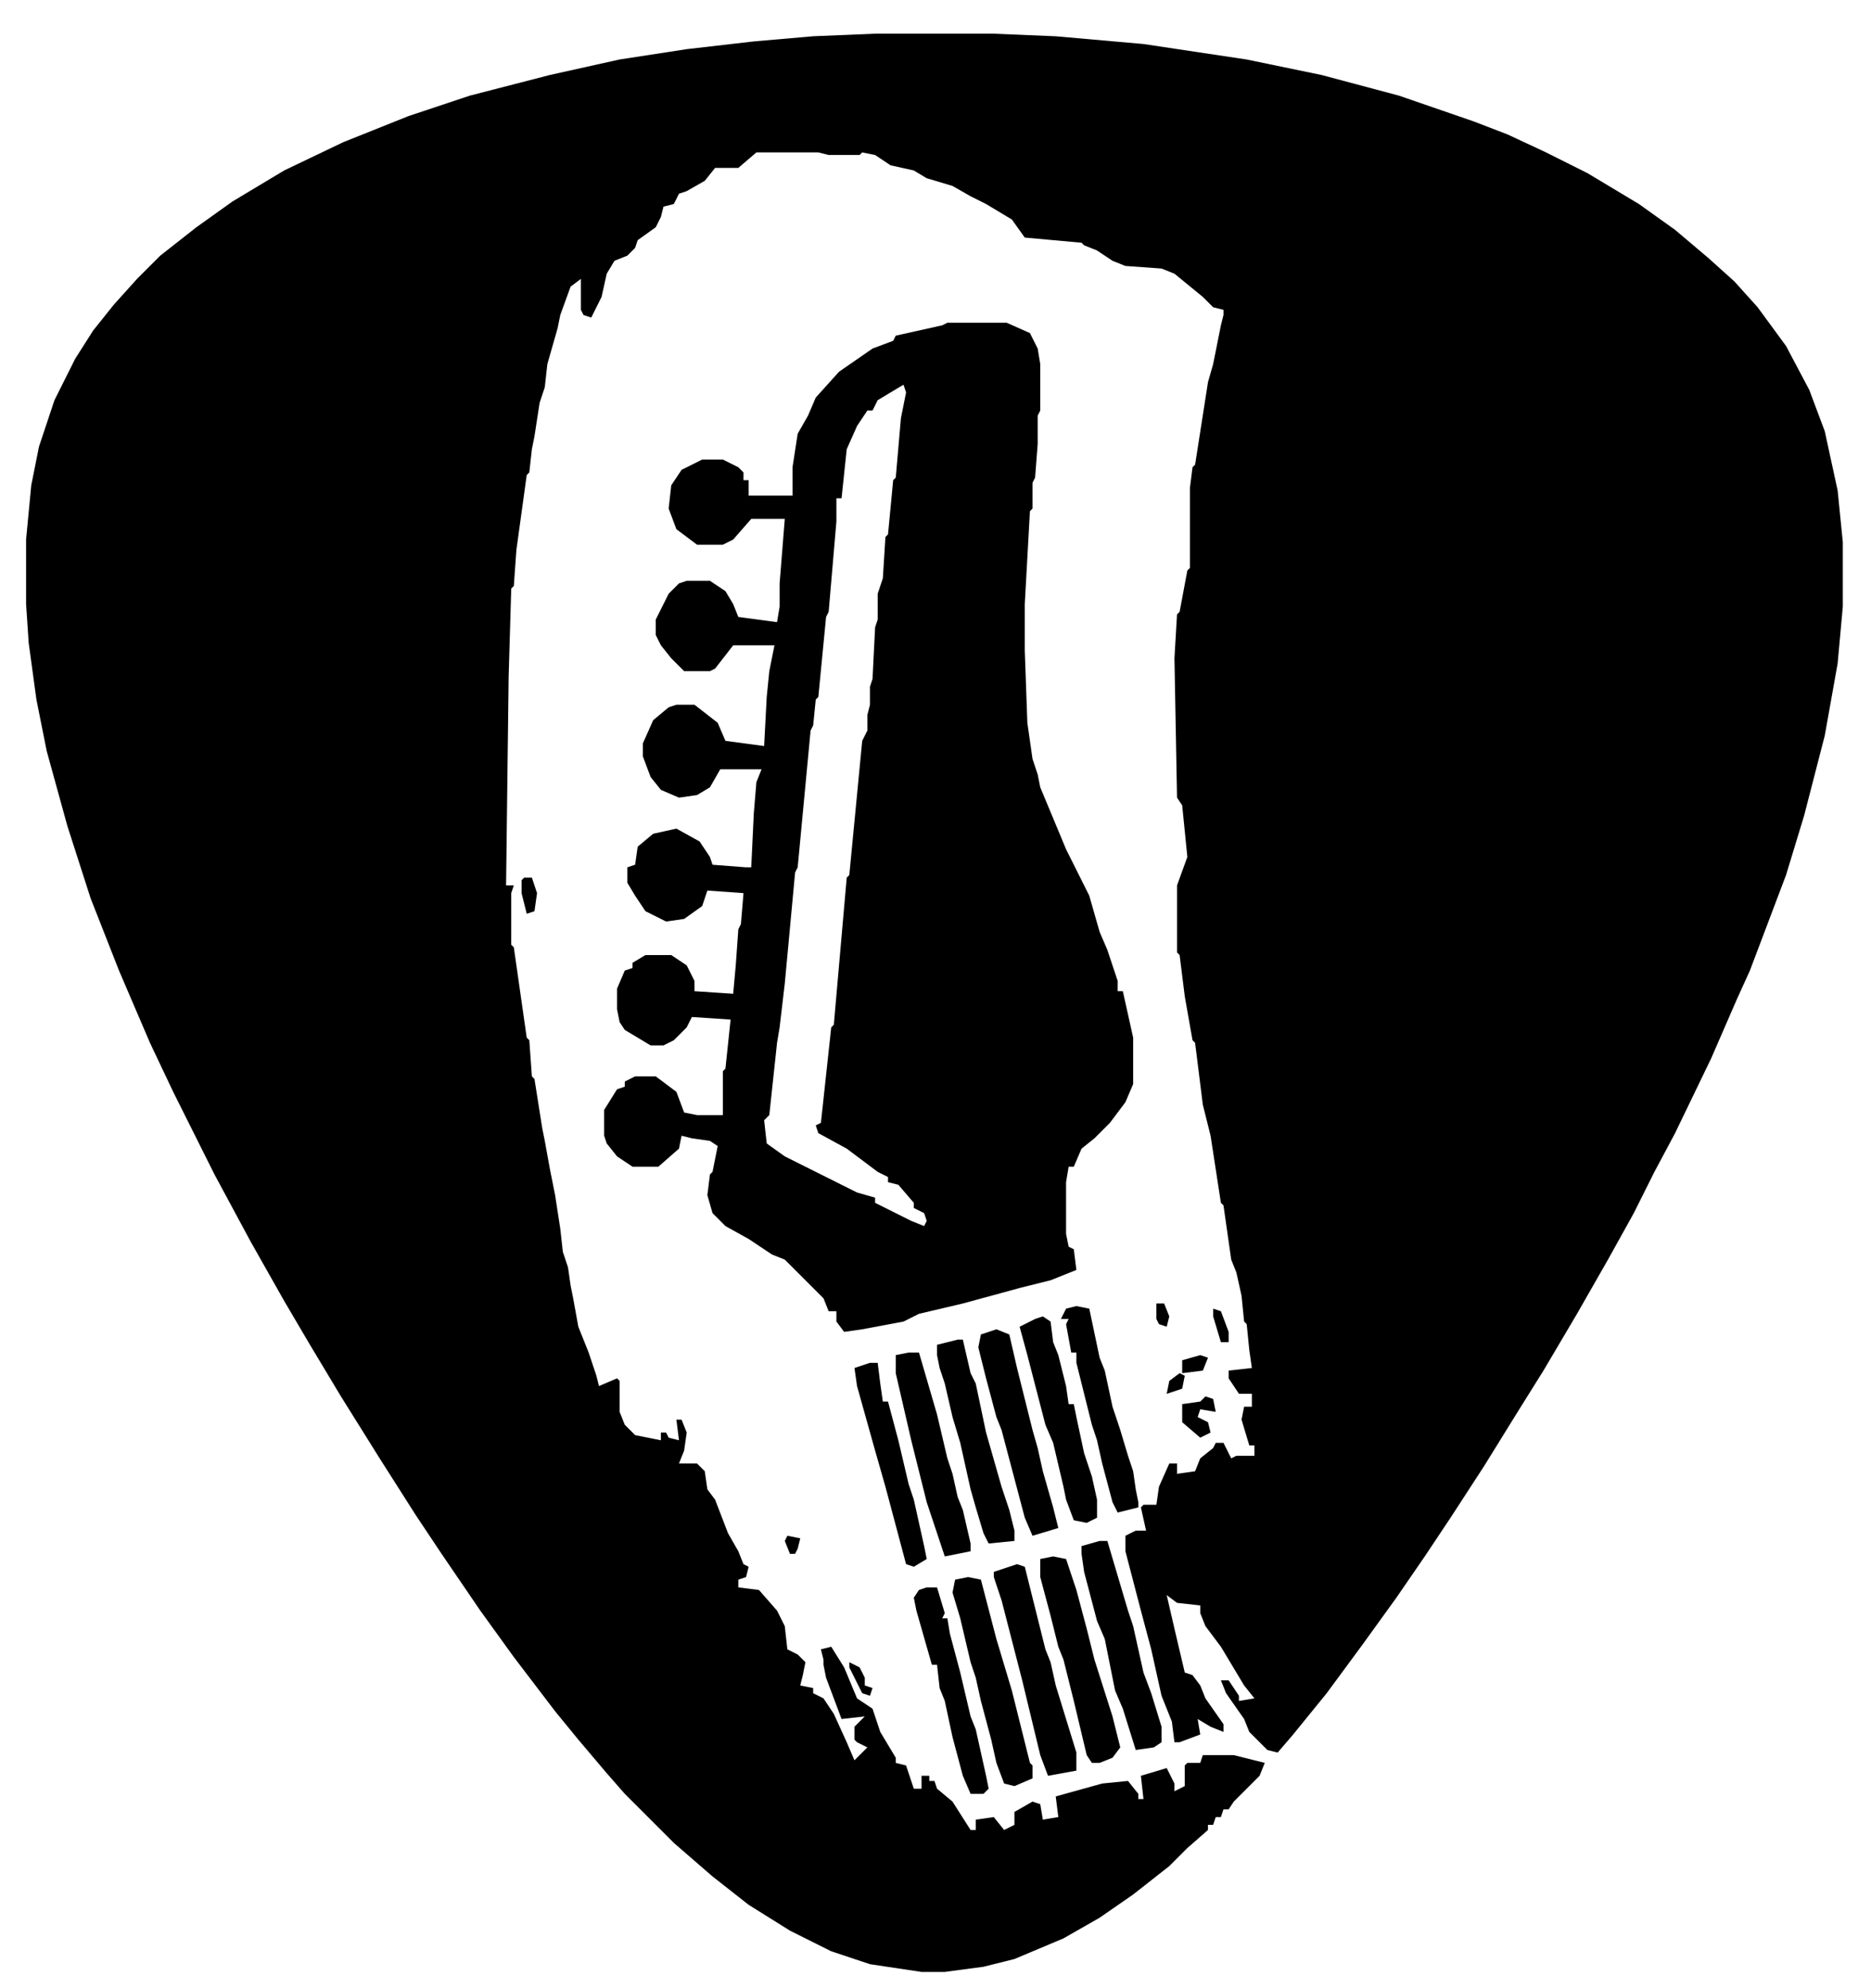 <svg xmlns="http://www.w3.org/2000/svg" version="1.1" xmlns:xlink="http://www.w3.org/1999/xlink" xmlns:svgjs="http://svgjs.dev/svgjs" width="725.038" height="770.193"><svg width="725.038" height="770.193" xmlns="http://www.w3.org/2000/svg" version="1.1">
 <defs>
  <title>View 1</title>
 </defs>
 <g>
  <title>Layer 1</title>
  <path id="SvgjsPath1049" d="m339.115,13.057l46,0l24,1l34,3l40,6l29,6l30,8l29,10l13,5l15,7l16,8l20,12l14,10l13,11l10,9l9,10l11,15l9,17l6,16l5,23l2,20l0,25l-2,22l-5,28l-8,31l-7,23l-14,37l-5,11l-10,23l-14,29l-8,15l-8,16l-10,18l-12,21l-13,22l-10,16l-13,21l-13,20l-10,15l-11,16l-13,18l-14,19l-13,16l-6,7l-4,-1l-7,-7l-2,-5l-7,-10l-2,-5l3,0l4,6l0,2l6,-1l-4,-5l-9,-15l-6,-8l-2,-5l0,-3l-9,-1l-4,-3l3,13l4,17l3,1l3,4l2,5l7,10l0,3l-5,-2l-5,-3l1,6l-8,3l-2,0l-1,-8l-4,-10l-4,-18l-4,-15l-6,-23l0,-6l4,-2l4,0l-2,-9l1,-1l5,0l1,-7l4,-9l3,0l0,4l7,-1l2,-5l5,-4l1,-2l3,0l3,6l2,-1l7,0l0,-4l-2,0l-3,-10l1,-5l3,0l0,-5l-5,0l-4,-6l0,-3l9,-1l-1,-7l-1,-10l-1,-1l-1,-10l-2,-9l-2,-5l-3,-21l-1,-1l-4,-26l-3,-12l-3,-24l-1,-1l-3,-17l-2,-16l-1,-1l0,-26l4,-11l-2,-20l-2,-3l-1,-54l1,-17l1,-1l3,-16l1,-1l0,-31l1,-8l1,-1l5,-32l2,-7l3,-15l1,-4l0,-2l-4,-1l-4,-4l-11,-9l-5,-2l-14,-1l-5,-2l-6,-4l-5,-2l-1,-1l-22,-2l-5,-7l-10,-6l-6,-3l-7,-4l-10,-3l-5,-3l-9,-2l-6,-4l-5,-1l-1,1l-12,0l-4,-1l-24,0l-7,6l-9,0l-4,5l-7,4l-3,1l-2,4l-4,1l-1,4l-2,4l-7,5l-1,3l-3,3l-5,2l-3,5l-2,9l-4,8l-3,-1l-1,-2l0,-12l-4,3l-4,11l-1,5l-4,14l-1,9l-2,6l-2,13l-1,5l-1,9l-1,1l-4,29l-1,14l-1,1l-1,34l-1,81l3,0l-1,3l0,20l1,1l5,35l1,1l1,14l1,1l3,19l1,5l2,11l2,10l2,13l1,9l2,6l1,7l1,5l2,11l4,10l3,9l1,4l7,-3l1,1l0,12l2,5l4,4l10,2l0,-3l2,0l1,2l4,1l-1,-8l2,0l2,5l-1,7l-2,5l7,0l3,3l1,7l3,4l5,13l4,7l2,5l2,1l-1,4l-3,1l0,3l8,1l7,8l3,6l1,9l4,2l3,3l-1,5l-1,4l5,1l0,2l4,2l4,6l5,11l3,7l5,-5l-4,-2l-1,-1l0,-5l4,-4l-9,1l-6,-16l-1,-5l0,-2l-1,-4l4,-1l5,8l5,12l6,4l3,9l6,10l0,2l4,1l3,9l3,0l0,-5l3,0l0,2l2,0l1,3l6,5l7,11l2,0l0,-4l7,-1l4,5l4,-2l0,-5l7,-4l3,1l1,6l6,-1l-1,-8l18,-5l10,-1l4,5l0,2l2,0l-1,-9l10,-3l3,6l0,3l4,-2l0,-8l1,-1l5,0l1,-3l9,0l3,0l12,3l-2,5l-10,10l-2,3l-2,0l-1,3l-2,0l-1,3l-2,0l0,2l-8,7l-7,7l-14,11l-13,9l-14,8l-19,8l-12,3l-15,2l-9,0l-20,-3l-15,-5l-16,-8l-16,-10l-14,-11l-15,-13l-19,-19l-7,-8l-11,-13l-9,-11l-16,-21l-13,-18l-15,-22l-10,-15l-14,-22l-15,-24l-12,-20l-10,-17l-13,-23l-14,-26l-16,-32l-9,-19l-12,-28l-11,-28l-9,-28l-8,-29l-4,-20l-3,-22l-1,-15l0,-25l2,-21l3,-15l6,-18l8,-16l7,-11l8,-10l9,-10l9,-9l14,-11l14,-10l20,-12l23,-11l25,-10l24,-8l31,-8l27,-6l26,-4l26,-3l23,-2l24,-1z"></path>
  <path id="SvgjsPath1048" d="m367.115,125.057l23,0l9,4l3,6l1,6l0,18l-1,2l0,11l-1,13l-1,2l0,10l-1,1l-2,36l0,18l1,28l2,14l2,6l1,5l10,24l9,18l4,14l3,7l4,12l0,4l2,0l4,18l0,18l-3,7l-6,8l-6,6l-5,4l-3,7l-2,0l-1,6l0,20l1,5l2,1l1,8l-10,4l-12,3l-22,6l-17,4l-6,3l-16,3l-7,1l-3,-4l0,-4l-3,0l-2,-5l-15,-15l-5,-2l-9,-6l-9,-5l-5,-5l-2,-7l1,-8l1,-1l2,-10l-3,-2l-7,-1l-4,-1l-1,5l-8,7l-10,0l-6,-4l-4,-5l-1,-3l0,-10l5,-8l3,-1l0,-2l4,-2l8,0l8,6l3,8l5,1l10,0l0,-17l1,-1l2,-19l-15,-1l-2,4l-5,5l-4,2l-5,0l-10,-6l-2,-3l-1,-5l0,-8l3,-7l3,-1l0,-2l5,-3l10,0l6,4l3,6l0,4l15,1l1,-11l1,-14l1,-2l1,-12l-14,-1l-2,6l-7,5l-7,1l-8,-4l-4,-6l-3,-5l0,-6l3,-1l1,-7l6,-5l9,-2l9,5l4,6l1,3l13,1l2,0l1,-21l1,-12l2,-5l-16,0l-4,7l-5,3l-7,1l-7,-3l-4,-5l-3,-8l0,-5l4,-9l6,-5l3,-1l7,0l9,7l3,7l15,2l1,-19l1,-10l2,-10l-16,0l-7,9l-2,1l-10,0l-5,-5l-4,-5l-2,-4l0,-6l5,-10l4,-4l3,-1l9,0l6,4l3,5l2,5l15,2l1,-6l0,-9l2,-25l-13,0l-7,8l-4,2l-10,0l-8,-6l-3,-8l1,-9l4,-6l8,-4l8,0l6,3l2,2l0,3l2,0l0,6l17,0l0,-11l2,-13l4,-7l3,-7l9,-10l13,-9l8,-3l1,-2l18,-4l2,-1zm-27,30l-2,4l-2,0l-4,6l-4,9l-2,19l-2,0l0,9l-3,35l-1,2l-3,31l-1,1l-1,10l-1,2l-5,53l-1,2l-4,43l-2,17l-1,6l-3,28l-2,2l1,9l7,5l28,14l7,2l0,2l14,7l5,2l1,-2l-1,-3l-4,-2l0,-2l-6,-7l-4,-1l0,-2l-4,-2l-12,-9l-11,-6l-1,-3l2,-1l4,-37l1,-1l5,-57l1,-1l5,-52l2,-4l0,-6l1,-4l0,-7l1,-3l1,-20l1,-3l0,-10l2,-6l1,-16l1,-1l2,-21l1,-1l2,-23l2,-10l-1,-3l-10,6z"></path>
  <path id="SvgjsPath1047" fill=" none" d="m457.115,856.557l67.045,0.002l11.07,1.006l13.097,5.038l9.081,5.045l11.079,10.071l6.049,8.065l5.046,9.084l4.033,15.123l0,18.136l-4.034,14.119l-7.054,13.101l-9.079,10.087l-10.083,7.058l-13.089,6.041l-9.1,2.023l-38.569,0.989l-0.995,58.723l-1.29,1.289l-34.414,0l-1.293,-1.293l0,-181.414l2.293,-2.293l0.207,0zm-1.5,2.707l0,180.586l0.707,0.707l33.586,0l0.711,-0.711l1.004,-59.277l39.431,-1.011l8.9,-1.977l12.911,-5.959l9.917,-6.942l8.921,-9.913l6.946,-12.899l3.966,-13.881l0,-17.864l-3.967,-14.877l-4.953,-8.916l-5.951,-7.935l-10.922,-9.929l-8.919,-4.955l-12.903,-4.962l-10.908,-0.992l-66.77,0l-1.707,1.707z"></path>
  <path id="SvgjsPath1046" d="m394.115,606.057l3,1l8,32l2,5l2,9l8,26l0,7l-11,2l-3,-8l-7,-29l-8,-31l-3,-9l0,-2l9,-3z"></path>
  <path id="SvgjsPath1045" d="m375.115,611.057l5,1l6,23l6,20l7,28l1,1l0,5l-7,3l-4,-1l-3,-8l-2,-9l-4,-15l-2,-9l-2,-6l-4,-17l-3,-10l1,-5l5,-1z"></path>
  <path id="SvgjsPath1044" d="m426.115,597.057l3,0l8,27l2,6l4,18l3,8l4,13l0,6l-3,2l-7,1l-5,-16l-3,-7l-4,-20l-3,-7l-5,-19l-1,-7l0,-3l7,-2z"></path>
  <path id="SvgjsPath1043" d="m408.115,603.057l5,1l4,12l4,15l3,12l7,22l3,12l-3,4l-5,2l-3,0l-2,-3l-5,-21l-4,-16l-2,-5l-3,-12l-4,-15l0,-7l5,-1z"></path>
  <path id="SvgjsPath1042" d="m386.115,515.057l5,2l3,13l6,24l2,7l2,9l4,14l2,8l-10,3l-3,-7l-9,-34l-2,-5l-4,-15l-3,-12l1,-5l6,-2z"></path>
  <path id="SvgjsPath1041" d="m352.115,524.057l4,0l7,24l4,17l2,6l2,9l2,5l3,13l0,3l-10,2l-7,-21l-6,-24l-6,-26l0,-7l5,-1z"></path>
  <path id="SvgjsPath1040" d="m371.115,519.057l2,0l3,13l2,4l4,19l6,21l3,9l2,8l0,4l-10,1l-2,-4l-3,-10l-2,-7l-4,-18l-3,-10l-3,-13l-2,-6l-1,-5l0,-4l8,-2z"></path>
  <path id="SvgjsPath1039" d="m404.115,510.057l3,2l1,8l2,5l3,12l1,7l2,0l1,5l3,14l3,9l2,9l0,7l-4,2l-5,-1l-3,-8l-1,-5l-4,-17l-3,-7l-7,-27l-3,-11l6,-3l3,-1z"></path>
  <path id="SvgjsPath1038" d="m417.115,506.057l5,1l4,19l2,5l3,14l3,9l3,10l2,6l1,7l1,5l0,2l-8,2l-2,-4l-4,-15l-2,-9l-2,-6l-6,-24l0,-4l-2,0l-2,-11l1,-2l-3,0l2,-4l4,-1z"></path>
  <path id="SvgjsPath1037" d="m359.115,615.057l4,0l3,10l-1,2l2,0l1,6l4,15l4,17l2,5l4,18l1,5l-2,2l-5,0l-3,-7l-4,-15l-3,-14l-2,-5l-1,-9l-2,0l-6,-21l-1,-5l2,-3l3,-1z"></path>
  <path id="SvgjsPath1036" d="m337.115,528.057l3,0l1,8l1,7l2,0l4,15l4,17l2,6l4,18l1,5l-5,3l-3,-1l-8,-30l-4,-14l-7,-25l-1,-7l6,-2z"></path>
  <path id="SvgjsPath1035" d="m467.115,541.057l3,1l1,5l-6,-1l-1,3l4,2l1,4l-4,2l-7,-6l0,-7l7,-1l2,-2z"></path>
  <path id="SvgjsPath1034" d="m203.115,340.057l3,0l2,6l-1,7l-3,1l-2,-8l0,-5l1,-1z"></path>
  <path id="SvgjsPath1033" d="m465.115,525.057l3,1l-2,5l-8,1l0,-5l7,-2z"></path>
  <path id="SvgjsPath1032" d="m329.115,644.057l4,2l2,4l0,3l3,1l-1,3l-3,-1l-5,-10l0,-2z"></path>
  <path id="SvgjsPath1031" d="m470.115,507.057l3,1l3,8l0,4l-3,0l-3,-10l0,-3z"></path>
  <path id="SvgjsPath1030" d="m457.115,532.057l2,1l-1,5l-6,2l1,-5l4,-3z"></path>
  <path id="SvgjsPath1029" d="m448.115,505.057l3,0l2,5l-1,4l-3,-1l-1,-2l0,-6z"></path>
  <path id="SvgjsPath1028" d="m305.115,595.057l5,1l-1,4l-1,2l-2,0l-2,-5l1,-2z"></path>
 </g>
</svg><style>@media (prefers-color-scheme: light) { :root { filter: none; } }
@media (prefers-color-scheme: dark) { :root { filter: invert(100%); } }
</style></svg>